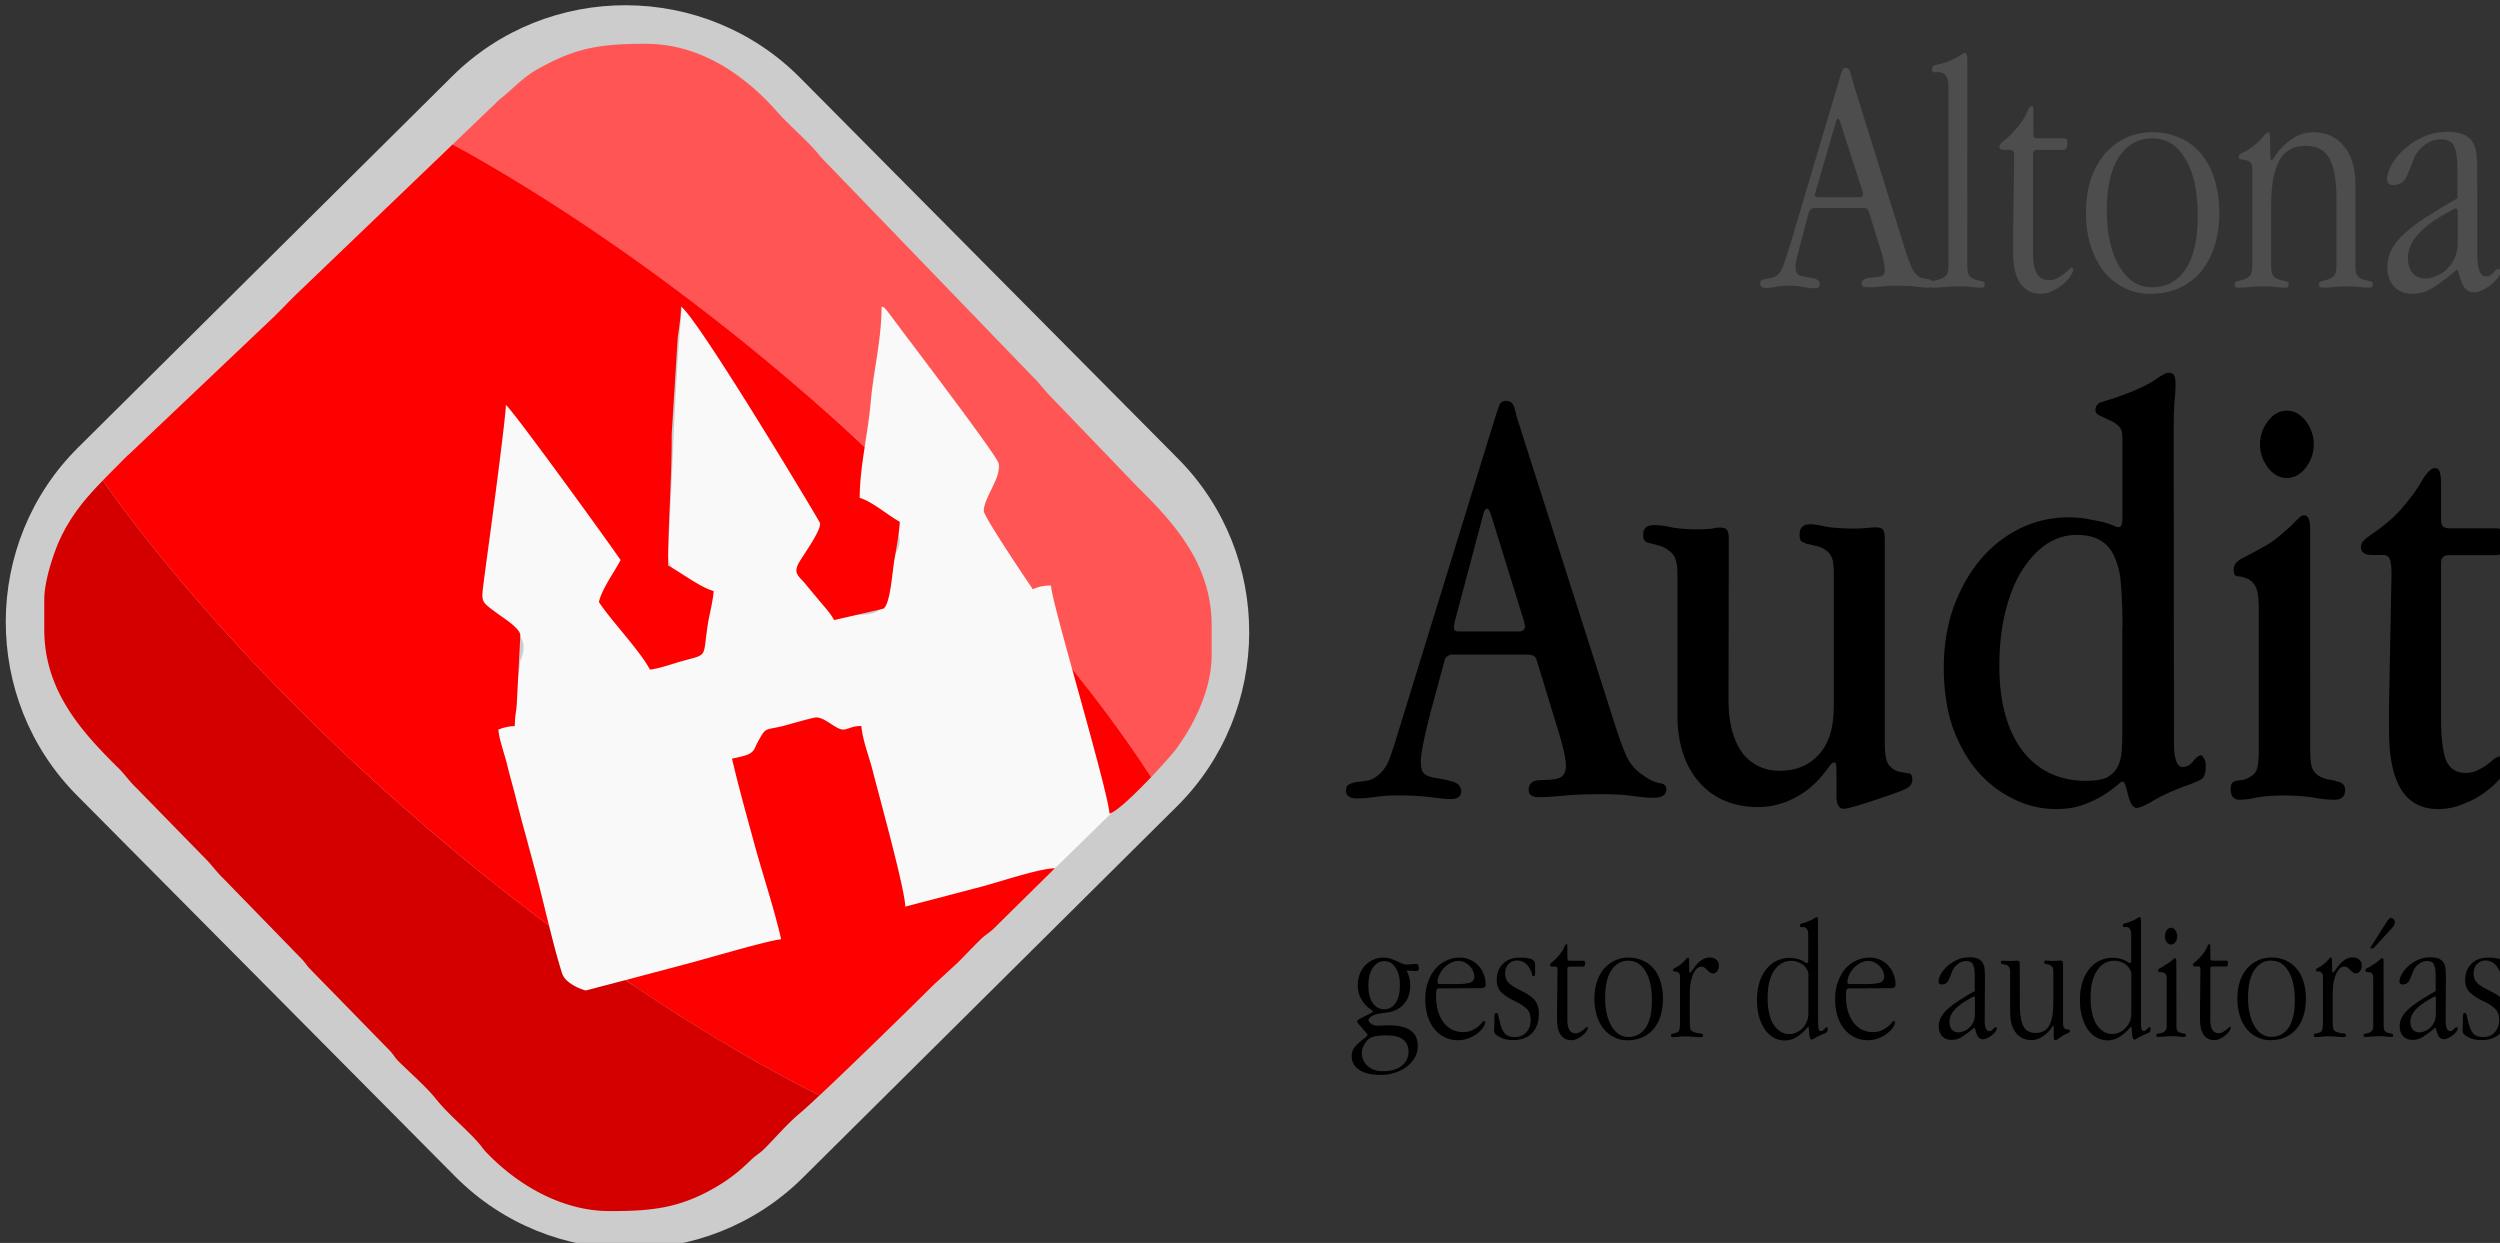 <svg xmlns:inkscape="http://www.inkscape.org/namespaces/inkscape" xmlns:sodipodi="http://sodipodi.sourceforge.net/DTD/sodipodi-0.dtd" xmlns="http://www.w3.org/2000/svg" xmlns:svg="http://www.w3.org/2000/svg" width="83.681mm" height="41.603mm" viewBox="0 0 83.681 41.603" id="svg1" xml:space="preserve"><rect x="0" y="0" width="83.681" height="41.603" fill="#333333" stroke="none"/><defs id="defs1"><style id="style2" type="text/css"> .str0 {stroke:#E60000;stroke-width:1.01;stroke-miterlimit:22.926} .fil3 {fill:#FEFEFE} .fil5 {fill:#727271} .fil35 {fill:#2B2A29} .fil34 {fill:#FECC00} .fil38 {fill:#AB8082} .fil31 {fill:#EF7F1A} .fil37 {fill:#E51A4B} .fil39 {fill:#BBC274} .fil27 {fill:#838FC6} .fil26 {fill:#57A7B3} .fil2 {fill:#57A7B3} .fil28 {fill:#56698F} .fil0 {fill:#00A0E3} .fil4 {fill:#005290} .fil25 {fill:#0057A8} .fil21 {fill:#0068B2} .fil7 {fill:#007D5E} .fil8 {fill:#008D0D} .fil12 {fill:#00A600} .fil11 {fill:#1B5B33} .fil14 {fill:#2C8630} .fil15 {fill:#2DBB28} .fil22 {fill:#388EC1} .fil1 {fill:#3E9BDD} .fil23 {fill:#447C8A} .fil30 {fill:#5E2777} .fil9 {fill:#62A34F} .fil29 {fill:#630B57} .fil10 {fill:#66CB77} .fil19 {fill:#735A2C} .fil24 {fill:#758D89} .fil32 {fill:#8E0034} .fil16 {fill:#A28240} .fil18 {fill:#A46C14} .fil6 {fill:#AF583A} .fil17 {fill:#B5B28C} .fil33 {fill:#B90F21} .fil13 {fill:#C0D496} .fil20 {fill:#D7A24F} .fil36 {fill:#FF4300} </style></defs><g id="layer1" transform="matrix(2.652,0,0,2.652,-47.726,-241.074)"><g id="g456-2" transform="matrix(1.207,0,0,1.207,-169.667,-42.848)"><g id="g416-1" transform="translate(0.393)"><path style="clip-rule:evenodd;fill:#cccccc;fill-rule:evenodd;stroke-width:0.078;image-rendering:optimizeQuality;shape-rendering:geometricPrecision;text-rendering:geometricPrecision" id="path415-4" d="m 163.451,111.624 3.955,3.986 c 0.996,1.004 0.99,2.641 -0.014,3.636 l -3.911,3.882 c -1.004,0.996 -2.64,0.99 -3.636,-0.014 l -3.956,-3.986 c -0.996,-1.004 -0.989,-2.641 0.014,-3.636 l 3.912,-3.882 c 1.003,-0.996 2.64,-0.989 3.636,0.014 z" class="fil34"></path><path d="m 162.227,113.931 c -0.093,0.889 -0.1,1.785 -0.157,2.675 0.011,0.356 0.564,0.24 0.37,0.68 0.026,0.357 -0.309,0.417 -0.583,0.237 -0.102,-0.283 -0.548,-0.44 -0.211,-0.724 0.014,-0.376 -0.356,-0.6 -0.522,-0.902 -0.239,-0.31 -0.476,-0.622 -0.737,-0.914 -0.074,0.719 -0.263,1.422 -0.322,2.143 0.079,0.28 0.641,0.183 0.461,0.599 -0.027,0.309 -0.131,0.654 -0.368,0.83 0.092,0.36 0.371,0.715 0.452,1.08 0.139,0.496 0.227,1.012 0.405,1.494 0.385,0.277 0.848,-0.166 1.263,-0.208 1.224,-0.369 2.609,-0.612 3.827,-1.019 0.108,-0.1 -6.7e-4,8.3e-4 0.621,-0.605 -0.175,-0.718 -0.314,-1.641 -0.467,-2.365 -0.409,0.064 -0.625,-0.547 -0.824,-0.793 0.086,-0.327 0.208,-0.677 -0.123,-0.913 -0.308,-0.43 -0.653,-0.955 -0.971,-1.378 -0.133,0.584 -0.196,1.353 -0.347,1.933 -0.166,0.441 0.705,0.385 0.454,0.831 -0.078,0.279 0.024,0.663 -0.403,0.626 -0.277,0.112 -0.628,-0.36 -0.496,-0.608 0.277,-0.246 0.446,-0.452 0.199,-0.683 -0.415,-0.646 -1.034,-1.419 -1.518,-2.016 z" clip-rule="evenodd" fill="#f2f2f2" fill-rule="evenodd" image-rendering="optimizeQuality" shape-rendering="geometricPrecision" stroke-width="0.291" id="path416-6" style="fill:#f9f9f9"></path><g id="g53-4-2" transform="matrix(0.374,0,0,0.374,145.764,100.431)"><path id="path854-1-3-9" style="clip-rule:evenodd;fill:#ff5555;fill-rule:evenodd;stroke-width:0.768;image-rendering:optimizeQuality;shape-rendering:geometricPrecision;text-rendering:geometricPrecision" class="fil0" d="m 57.11,49.488 c 0.323,-0.341 0.605,-0.661 0.68,-0.762 0.522,-0.699 1.013,-1.689 1.013,-2.656 v -0.821 c 0,-1.712 -1.036,-2.856 -2.08,-3.885 l -2.449,-2.548 c -0.192,-0.2 -0.292,-0.353 -0.484,-0.537 l -5.911,-6.126 c -0.368,-0.468 -0.837,-0.829 -1.228,-1.274 -0.875,-0.99 -2.119,-1.896 -3.662,-1.896 -1.267,0 -1.934,0.1 -2.986,0.683 -0.438,0.23 -0.737,0.583 -1.113,0.875 l -1.312,1.258 a 22.969,8.049 40.723 0 1 0.486,0.266 22.969,8.049 40.723 0 1 1.276,0.75 22.969,8.049 40.723 0 1 1.289,0.81 22.969,8.049 40.723 0 1 1.297,0.868 22.969,8.049 40.723 0 1 1.297,0.919 22.969,8.049 40.723 0 1 1.291,0.967 22.969,8.049 40.723 0 1 1.279,1.01 22.969,8.049 40.723 0 1 1.259,1.047 22.969,8.049 40.723 0 1 1.234,1.079 22.969,8.049 40.723 0 1 0.813,0.748 c 0.064,-0.416 0.133,-0.831 0.168,-1.231 0.077,-0.906 0.307,-1.758 0.307,-2.702 0.115,0.038 0.069,0.031 0.146,0.107 l 0.392,0.522 c 0.292,0.391 2.641,3.477 2.733,3.746 0.115,0.338 -0.414,0.975 -0.414,1.336 0,0.161 1.151,1.865 1.374,2.195 0.13,-0.069 0.307,-0.107 0.506,-0.107 0.006,0.198 0.274,1.187 0.589,2.329 a 22.969,8.049 40.723 0 1 0.806,1.035 22.969,8.049 40.723 0 1 0.821,1.13 22.969,8.049 40.723 0 1 0.582,0.866 z"></path><path id="path1378-1-1" style="clip-rule:evenodd;fill:#ff0000;fill-rule:evenodd;stroke-width:0.768;image-rendering:optimizeQuality;shape-rendering:geometricPrecision;text-rendering:geometricPrecision" class="fil0" d="m 57.11,49.488 a 22.969,8.049 40.723 0 0 -0.582,-0.866 22.969,8.049 40.723 0 0 -0.821,-1.13 22.969,8.049 40.723 0 0 -0.806,-1.035 c 0.454,1.646 1.01,3.615 1.046,4.05 0.207,-0.057 0.724,-0.558 1.162,-1.019 z"></path><path id="path1376-28-5" style="clip-rule:evenodd;fill:#ff0000;fill-rule:evenodd;stroke-width:0.768;image-rendering:optimizeQuality;shape-rendering:geometricPrecision;text-rendering:geometricPrecision" class="fil0" d="m 42.414,55.161 a 22.969,8.049 40.723 0 0 0.303,0.206 22.969,8.049 40.723 0 0 0.445,0.296 22.969,8.049 40.723 0 0 0.445,0.289 22.969,8.049 40.723 0 0 0.444,0.283 22.969,8.049 40.723 0 0 0.443,0.276 22.969,8.049 40.723 0 0 0.441,0.269 22.969,8.049 40.723 0 0 0.439,0.261 22.969,8.049 40.723 0 0 0.438,0.254 22.969,8.049 40.723 0 0 0.436,0.246 22.969,8.049 40.723 0 0 0.433,0.239 22.969,8.049 40.723 0 0 0.43,0.231 22.969,8.049 40.723 0 0 0.427,0.223 22.969,8.049 40.723 0 0 0.301,0.152 c 0.954,-0.892 2.659,-2.562 3.172,-3.075 l 0.691,-0.637 c 0.23,-0.23 0.422,-0.438 0.66,-0.668 0.138,-0.13 0.223,-0.161 0.361,-0.299 l 1.697,-1.673 c -0.453,0.008 -1.596,0.399 -2.08,0.522 l -2.104,0.552 c 0,-0.461 -0.745,-3.147 -0.906,-3.784 -0.107,-0.422 -0.284,-0.852 -0.322,-1.267 -0.284,0 -0.369,0.1 -0.507,0.1 -0.207,0 -0.506,-0.346 -0.76,-0.338 -0.092,0 -0.745,0.192 -0.921,0.238 -0.537,0.13 -0.469,0.015 -0.714,0.46 -0.077,0.138 -0.077,0.238 -0.238,0.322 -0.1,0.054 -0.361,0.107 -0.476,0.13 0.2,0.86 0.437,1.689 0.668,2.541 0.23,0.821 0.515,1.674 0.706,2.51 -0.399,0.038 -2.272,0.599 -2.71,0.706 z"></path><path id="path1374-6-0" style="clip-rule:evenodd;fill:#d40000;fill-rule:evenodd;stroke-width:0.768;image-rendering:optimizeQuality;shape-rendering:geometricPrecision;text-rendering:geometricPrecision" class="fil0" d="m 27.799,41.193 c -0.504,0.519 -0.921,1.012 -1.244,1.745 -0.161,0.391 -0.392,1.082 -0.392,1.596 v 0.822 c 0,1.712 1.037,2.855 2.08,3.884 0.192,0.192 0.284,0.346 0.483,0.537 l 1.965,2.011 c 0.192,0.2 0.292,0.353 0.484,0.537 l 2.211,2.272 c 0.107,0.123 0.115,0.161 0.238,0.284 l 2.211,2.264 c 0.107,0.123 0.115,0.161 0.23,0.284 0.315,0.315 0.76,0.699 1.021,1.021 0.368,0.468 0.837,0.829 1.228,1.274 0.1,0.115 0.115,0.161 0.23,0.276 0.798,0.829 2.034,1.62 3.431,1.62 1.113,0 1.873,-0.069 2.825,-0.591 0.461,-0.253 0.776,-0.499 1.136,-0.852 0.138,-0.131 0.223,-0.161 0.361,-0.299 0.33,-0.33 0.637,-0.698 0.998,-0.998 0.114,-0.096 0.313,-0.279 0.544,-0.495 A 22.969,8.049 40.723 0 1 47.539,58.234 22.969,8.049 40.723 0 1 47.112,58.011 22.969,8.049 40.723 0 1 46.682,57.78 22.969,8.049 40.723 0 1 46.249,57.541 22.969,8.049 40.723 0 1 45.813,57.295 22.969,8.049 40.723 0 1 45.376,57.041 22.969,8.049 40.723 0 1 44.937,56.779 22.969,8.049 40.723 0 1 44.495,56.51 22.969,8.049 40.723 0 1 44.052,56.234 22.969,8.049 40.723 0 1 43.608,55.952 22.969,8.049 40.723 0 1 43.163,55.662 22.969,8.049 40.723 0 1 42.718,55.366 22.969,8.049 40.723 0 1 42.414,55.161 l -1.105,0.29 c -0.046,0 -0.576,-0.169 -0.675,-0.491 -0.134,-0.434 -0.248,-0.877 -0.359,-1.325 a 22.969,8.049 40.723 0 1 -0.231,-0.173 22.969,8.049 40.723 0 1 -0.443,-0.337 22.969,8.049 40.723 0 1 -0.441,-0.342 22.969,8.049 40.723 0 1 -0.44,-0.347 22.969,8.049 40.723 0 1 -0.438,-0.352 22.969,8.049 40.723 0 1 -1.26,-1.047 22.969,8.049 40.723 0 1 -1.234,-1.079 22.969,8.049 40.723 0 1 -1.202,-1.106 22.969,8.049 40.723 0 1 -1.164,-1.127 22.969,8.049 40.723 0 1 -1.12,-1.142 22.969,8.049 40.723 0 1 -1.07,-1.151 22.969,8.049 40.723 0 1 -1.016,-1.155 22.969,8.049 40.723 0 1 -0.955,-1.152 22.969,8.049 40.723 0 1 -0.89,-1.145 22.969,8.049 40.723 0 1 -0.571,-0.787 z"></path><path id="path1372-52-3" style="clip-rule:evenodd;fill:#ff0000;fill-rule:evenodd;stroke-width:0.768;image-rendering:optimizeQuality;shape-rendering:geometricPrecision;text-rendering:geometricPrecision" class="fil0" d="m 27.799,41.193 a 22.969,8.049 40.723 0 0 0.571,0.787 22.969,8.049 40.723 0 0 0.89,1.145 22.969,8.049 40.723 0 0 0.955,1.152 22.969,8.049 40.723 0 0 1.016,1.155 22.969,8.049 40.723 0 0 1.07,1.151 22.969,8.049 40.723 0 0 1.12,1.142 22.969,8.049 40.723 0 0 1.164,1.127 22.969,8.049 40.723 0 0 1.202,1.106 22.969,8.049 40.723 0 0 1.234,1.079 22.969,8.049 40.723 0 0 1.26,1.047 22.969,8.049 40.723 0 0 0.438,0.352 22.969,8.049 40.723 0 0 0.44,0.347 22.969,8.049 40.723 0 0 0.441,0.342 22.969,8.049 40.723 0 0 0.443,0.337 22.969,8.049 40.723 0 0 0.231,0.173 c -0.13,-0.527 -0.256,-1.061 -0.402,-1.592 -0.169,-0.622 -0.345,-1.274 -0.514,-1.934 -0.077,-0.315 -0.169,-0.622 -0.253,-0.967 -0.061,-0.269 -0.222,-0.691 -0.245,-0.982 0.115,-0.054 0.299,-0.1 0.46,-0.1 0,-0.299 0.038,-0.376 0.054,-0.614 l 0.1,-1.934 c -0.031,-0.215 -0.514,-0.499 -0.691,-0.637 -0.438,-0.322 -0.399,-0.292 -0.322,-0.936 0.084,-0.629 0.591,-4.322 0.607,-4.859 0.207,0.154 3.001,4.022 3.209,4.337 -0.177,0.338 -0.522,0.806 -0.607,1.174 0.368,0.553 1.136,1.344 1.428,1.889 0.223,-0.023 0.568,-0.139 0.768,-0.2 0.913,-0.269 0.683,-0.046 0.86,-1.128 0.046,-0.261 0.138,-0.622 0.153,-0.868 -0.368,-0.1 -0.921,-0.522 -1.274,-0.714 0,-1.259 0.107,-2.418 0.1,-3.67 L 43.873,37.211 c 0.031,-0.246 0.092,-0.591 0.092,-0.883 0.468,0.315 3.877,6.003 3.885,6.049 0.054,0.192 -0.461,0.891 -0.591,1.121 -0.169,0.307 0.023,0.384 0.176,0.576 0.146,0.177 0.269,0.323 0.415,0.499 0.154,0.184 0.291,0.33 0.399,0.522 L 49.615,44.78 c 0.2,-0.092 0.253,-0.998 0.322,-1.405 0.046,-0.253 0.138,-0.775 0.146,-1.028 -0.33,-0.177 -0.768,-0.568 -1.121,-0.668 0,-0.46 0.066,-0.939 0.139,-1.417 A 22.969,8.049 40.723 0 0 48.288,39.513 22.969,8.049 40.723 0 0 47.054,38.434 22.969,8.049 40.723 0 0 45.795,37.387 22.969,8.049 40.723 0 0 44.516,36.378 22.969,8.049 40.723 0 0 43.224,35.411 22.969,8.049 40.723 0 0 41.927,34.492 22.969,8.049 40.723 0 0 40.63,33.624 22.969,8.049 40.723 0 0 39.341,32.814 22.969,8.049 40.723 0 0 38.065,32.064 22.969,8.049 40.723 0 0 37.579,31.798 l -4.261,4.085 c -0.177,0.169 -0.315,0.307 -0.484,0.484 l -0.23,0.23 -4.053,3.846 c -0.1,0.084 -0.169,0.161 -0.261,0.253 -0.172,0.174 -0.335,0.336 -0.491,0.497 z"></path></g></g><g id="g1-5-6" transform="matrix(0.322,0,0,0.322,92.016,95.233)" style="fill:#4d4d4d"><path d="m 257.316,51.215 q -0.087,-0.286 -0.131,-0.451 -0.033,-0.176 -0.153,-0.176 -0.087,0 -0.109,0.077 -0.022,0.066 -0.066,0.187 l -1.608,5.399 q -0.12,0.396 -0.208,0.649 -0.077,0.242 -0.164,0.352 -0.098,0.11 -0.208,0.143 -0.109,0.022 -0.197,0.044 -0.098,0.011 -0.153,0.033 -0.066,0.022 -0.066,0.121 0,0.143 0.175,0.143 0.142,0 0.317,-0.033 0.186,-0.044 0.405,-0.044 0.295,0 0.503,0.044 0.219,0.044 0.339,0.044 0.197,0 0.197,-0.132 0,-0.121 -0.12,-0.165 -0.109,-0.044 -0.35,-0.077 -0.153,-0.022 -0.241,-0.077 -0.077,-0.066 -0.077,-0.231 0,-0.176 0.077,-0.451 l 0.35,-1.319 q 0.022,-0.077 0.066,-0.11 0.044,-0.044 0.098,-0.044 h 1.651 q 0.109,0 0.142,0.132 l 0.427,1.374 q 0.055,0.187 0.066,0.33 0.022,0.132 0.022,0.165 0,0.176 -0.098,0.209 -0.087,0.022 -0.306,0.044 -0.35,0.022 -0.35,0.187 0,0.088 0.055,0.11 0.055,0.022 0.175,0.022 0.186,0 0.394,-0.022 0.208,-0.033 0.459,-0.033 0.437,0 0.689,0.033 0.252,0.033 0.339,0.033 0.219,0 0.219,-0.143 0,-0.066 -0.055,-0.088 -0.044,-0.033 -0.109,-0.044 -0.066,-0.011 -0.142,-0.022 -0.077,-0.011 -0.142,-0.044 -0.153,-0.088 -0.262,-0.319 -0.098,-0.231 -0.23,-0.649 z m -0.47,1.122 0.733,2.265 q 0.011,0.022 0.011,0.077 0,0.11 -0.12,0.11 h -1.345 q -0.098,0 -0.098,-0.077 0,-0.022 0.022,-0.088 l 0.667,-2.298 q 0.033,-0.088 0.066,-0.088 0.033,0 0.066,0.099 z" style="font-weight:bold;font-size:10.583px;line-height:1.25;font-family:'Apple Garamond Light';-inkscape-font-specification:'Apple Garamond Light, Bold';fill:#4d4d4d;stroke-width:0.274" id="path11985-0-4"></path><path d="m 260.98,50.347 q 0,-0.242 -0.077,-0.242 -0.055,0 -0.208,0.11 -0.142,0.099 -0.427,0.198 -0.175,0.055 -0.306,0.077 -0.131,0.022 -0.131,0.143 0,0.099 0.076,0.099 0.055,0 0.077,0 0.033,-0.011 0.044,-0.011 0.339,0 0.339,0.495 v 5.828 q 0,0.22 -0.098,0.308 -0.098,0.077 -0.219,0.11 -0.12,0.033 -0.219,0.055 -0.098,0.011 -0.098,0.099 0,0.077 0.044,0.099 0.044,0.011 0.142,0.011 0.131,0 0.317,-0.022 0.197,-0.022 0.437,-0.022 0.273,0 0.448,0.022 0.175,0.022 0.262,0.022 0.087,0 0.12,-0.011 0.044,-0.022 0.044,-0.099 0,-0.088 -0.087,-0.099 -0.087,-0.022 -0.197,-0.044 -0.109,-0.033 -0.197,-0.11 -0.087,-0.088 -0.087,-0.319 z" style="font-weight:bold;font-size:10.583px;line-height:1.25;font-family:'Apple Garamond Light';-inkscape-font-specification:'Apple Garamond Light, Bold';fill:#4d4d4d;stroke-width:0.274" id="path11987-9-9"></path><path d="m 263.124,52.128 v -0.176 q 0,-0.132 -0.044,-0.132 -0.076,0 -0.164,0.209 -0.077,0.209 -0.317,0.495 -0.241,0.286 -0.416,0.418 -0.164,0.121 -0.164,0.209 0,0.099 0.164,0.099 h 0.164 q 0.098,0 0.12,0.044 0.033,0.033 0.033,0.143 l -0.033,2.628 v 0.517 q 0,0.66 0.23,1.001 0.241,0.341 0.667,0.341 0.208,0 0.394,-0.099 0.197,-0.099 0.339,-0.22 0.153,-0.132 0.23,-0.253 0.087,-0.132 0.087,-0.187 0,-0.088 -0.044,-0.088 -0.033,0 -0.098,0.066 -0.066,0.066 -0.164,0.143 -0.087,0.066 -0.208,0.132 -0.12,0.066 -0.262,0.066 -0.525,0 -0.525,-0.836 v -3.211 q 0,-0.11 0.022,-0.143 0.033,-0.044 0.131,-0.044 h 0.82 q 0.087,0 0.109,-0.044 0.033,-0.044 0.033,-0.143 v -0.044 q 0,-0.088 -0.022,-0.11 -0.022,-0.033 -0.12,-0.033 h -0.809 q -0.098,0 -0.131,-0.033 -0.022,-0.044 -0.022,-0.154 z" style="font-weight:bold;font-size:10.583px;line-height:1.25;font-family:'Apple Garamond Light';-inkscape-font-specification:'Apple Garamond Light, Bold';fill:#4d4d4d;stroke-width:0.274" id="path11989-9-2"></path><path d="m 266.974,52.678 q -0.459,0 -0.853,0.187 -0.394,0.187 -0.689,0.528 -0.284,0.341 -0.448,0.825 -0.153,0.484 -0.153,1.078 0,0.583 0.153,1.067 0.153,0.484 0.427,0.836 0.273,0.341 0.656,0.528 0.383,0.198 0.853,0.198 0.525,0 0.941,-0.187 0.416,-0.187 0.7,-0.528 0.295,-0.352 0.448,-0.836 0.153,-0.495 0.153,-1.089 0,-0.583 -0.153,-1.067 -0.142,-0.484 -0.427,-0.825 -0.273,-0.341 -0.689,-0.528 -0.405,-0.187 -0.919,-0.187 z m 0.022,0.198 q 0.667,0 1.061,0.66 0.405,0.66 0.405,1.869 0,1.133 -0.394,1.726 -0.394,0.583 -1.094,0.583 -0.317,0 -0.591,-0.165 -0.262,-0.176 -0.459,-0.495 -0.197,-0.33 -0.306,-0.781 -0.109,-0.462 -0.109,-1.045 0,-1.155 0.394,-1.748 0.405,-0.605 1.094,-0.605 z" style="font-weight:bold;font-size:10.583px;line-height:1.25;font-family:'Apple Garamond Light';-inkscape-font-specification:'Apple Garamond Light, Bold';fill:#4d4d4d;stroke-width:0.274" id="path11991-5-9"></path><path d="m 270.813,52.942 q 0,-0.121 -0.011,-0.187 0,-0.077 -0.055,-0.077 -0.055,0 -0.186,0.176 -0.131,0.165 -0.416,0.363 -0.12,0.088 -0.241,0.132 -0.109,0.033 -0.109,0.132 0,0.066 0.066,0.077 0.066,0.011 0.142,0.022 0.087,0.011 0.153,0.066 0.077,0.044 0.077,0.209 v 3.189 q 0,0.22 -0.087,0.308 -0.087,0.077 -0.197,0.11 -0.109,0.033 -0.197,0.055 -0.087,0.011 -0.087,0.099 0,0.077 0.033,0.099 0.044,0.011 0.131,0.011 0.153,0 0.328,-0.022 0.175,-0.022 0.383,-0.022 0.284,0 0.459,0.022 0.175,0.022 0.252,0.022 0.087,0 0.12,-0.011 0.044,-0.022 0.044,-0.099 0,-0.088 -0.087,-0.099 -0.087,-0.022 -0.197,-0.044 -0.109,-0.033 -0.197,-0.11 -0.087,-0.088 -0.087,-0.319 v -2.012 q 0,-0.957 0.262,-1.429 0.262,-0.484 0.853,-0.484 0.569,0 0.787,0.429 0.219,0.429 0.219,1.286 v 2.21 q 0,0.22 -0.087,0.308 -0.087,0.077 -0.197,0.11 -0.109,0.033 -0.197,0.055 -0.087,0.011 -0.087,0.099 0,0.088 0.044,0.099 0.044,0.011 0.142,0.011 0.12,0 0.284,-0.022 0.175,-0.022 0.405,-0.022 0.284,0 0.459,0.022 0.175,0.022 0.252,0.022 0.087,0 0.12,-0.011 0.044,-0.022 0.044,-0.099 0,-0.088 -0.087,-0.099 -0.087,-0.022 -0.197,-0.044 -0.109,-0.033 -0.197,-0.11 -0.087,-0.088 -0.087,-0.319 v -2.694 q 0,-0.77 -0.372,-1.221 -0.372,-0.451 -0.984,-0.451 -0.262,0 -0.492,0.099 -0.219,0.099 -0.437,0.297 -0.208,0.187 -0.306,0.352 -0.087,0.154 -0.131,0.154 -0.044,0 -0.044,-0.121 z" style="font-weight:bold;font-size:10.583px;line-height:1.25;font-family:'Apple Garamond Light';-inkscape-font-specification:'Apple Garamond Light, Bold';fill:#4d4d4d;stroke-width:0.274" id="path11993-3-3"></path><path d="m 277.539,53.92 q 0,-0.286 -0.022,-0.517 -0.022,-0.231 -0.12,-0.396 -0.098,-0.165 -0.295,-0.253 -0.197,-0.088 -0.536,-0.088 -0.427,0 -0.787,0.165 -0.361,0.165 -0.623,0.407 -0.262,0.242 -0.405,0.506 -0.142,0.264 -0.142,0.462 0,0.088 0.055,0.143 0.055,0.044 0.131,0.044 0.306,0 0.427,-0.231 0.12,-0.242 0.241,-0.583 0.098,-0.275 0.35,-0.473 0.252,-0.198 0.536,-0.198 0.339,0 0.437,0.22 0.109,0.22 0.109,0.726 v 0.968 q -0.558,0.319 -0.984,0.594 -0.427,0.275 -0.722,0.539 -0.284,0.253 -0.427,0.528 -0.142,0.264 -0.142,0.572 0,0.396 0.219,0.638 0.219,0.231 0.612,0.231 0.35,0 0.667,-0.209 0.328,-0.209 0.744,-0.561 h 0.044 q 0.098,0.385 0.208,0.561 0.12,0.165 0.339,0.165 0.109,0 0.252,-0.077 0.153,-0.066 0.284,-0.176 0.131,-0.11 0.219,-0.22 0.098,-0.121 0.098,-0.209 0,-0.077 -0.077,-0.077 -0.066,0 -0.175,0.121 -0.098,0.121 -0.219,0.121 -0.295,0 -0.295,-0.682 z m -0.634,1.341 v 1.012 q 0,0.275 -0.098,0.495 -0.098,0.209 -0.262,0.363 -0.153,0.143 -0.339,0.22 -0.175,0.077 -0.339,0.077 -0.273,0 -0.427,-0.176 -0.153,-0.187 -0.153,-0.495 0,-0.726 1.116,-1.374 l 0.328,-0.187 q 0.076,-0.044 0.109,-0.044 0.066,0 0.066,0.11 z" style="font-weight:bold;font-size:10.583px;line-height:1.25;font-family:'Apple Garamond Light';-inkscape-font-specification:'Apple Garamond Light, Bold';fill:#4d4d4d;stroke-width:0.274" id="path11995-2-44"></path></g><path d="m 171.382,115.305 q -0.045,-0.134 -0.064,-0.218 -0.019,-0.083 -0.09,-0.083 -0.051,0 -0.07,0.045 -0.013,0.038 -0.038,0.109 l -1.017,3.301 q -0.051,0.173 -0.096,0.294 -0.045,0.115 -0.134,0.179 -0.051,0.038 -0.102,0.045 -0.058,0.007 -0.102,0.013 -0.051,0.007 -0.083,0.025 -0.032,0.013 -0.032,0.064 0,0.083 0.115,0.083 0.07,0 0.173,-0.013 0.109,-0.019 0.25,-0.019 0.205,0 0.346,0.019 0.141,0.019 0.211,0.019 0.109,0 0.109,-0.077 0,-0.07 -0.064,-0.096 -0.064,-0.026 -0.192,-0.045 -0.09,-0.013 -0.128,-0.045 -0.038,-0.032 -0.038,-0.128 0,-0.115 0.096,-0.493 l 0.154,-0.569 q 0.007,-0.026 0.026,-0.038 0.026,-0.019 0.045,-0.019 h 0.793 q 0.083,0 0.096,0.051 l 0.25,0.819 q 0.058,0.205 0.058,0.288 0,0.09 -0.051,0.122 -0.051,0.032 -0.211,0.032 -0.128,0 -0.128,0.102 0,0.077 0.109,0.077 0.064,0 0.224,-0.013 0.166,-0.019 0.435,-0.019 0.192,0 0.32,0.019 0.134,0.019 0.218,0.019 0.134,0 0.134,-0.09 0,-0.058 -0.077,-0.064 -0.07,-0.013 -0.16,-0.077 -0.128,-0.083 -0.186,-0.218 -0.058,-0.134 -0.128,-0.358 z m -0.314,0.883 0.345,1.113 q 0.013,0.051 0.013,0.064 0,0.019 -0.019,0.038 -0.019,0.013 -0.038,0.013 h -0.64 q -0.045,0 -0.045,-0.038 0,-0.007 0,-0.019 0,-0.019 0.007,-0.045 l 0.301,-1.132 q 0.013,-0.051 0.038,-0.051 0.019,0 0.038,0.058 z m 2.489,0.25 q 0,-0.058 -0.019,-0.083 -0.013,-0.026 -0.077,-0.026 -0.032,0 -0.09,0.013 -0.058,0.006 -0.141,0.006 -0.147,0 -0.262,-0.019 -0.109,-0.026 -0.192,-0.026 -0.115,0 -0.115,0.102 0,0.07 0.051,0.083 0.058,0.013 0.122,0.032 0.07,0.019 0.128,0.077 0.058,0.058 0.058,0.211 v 1.484 q 0,0.441 0.23,0.704 0.23,0.256 0.614,0.256 0.192,0 0.371,-0.09 0.179,-0.09 0.307,-0.25 l 0.064,-0.083 q 0.032,-0.045 0.058,-0.045 0.019,0 0.019,0.09 v 0.262 q 0,0.134 0.077,0.134 0.064,0 0.473,-0.141 0.115,-0.038 0.179,-0.07 0.064,-0.032 0.064,-0.096 0,-0.064 -0.045,-0.064 -0.045,-0.007 -0.102,-0.019 -0.051,-0.013 -0.096,-0.064 -0.045,-0.058 -0.045,-0.224 v -2.156 q 0,-0.058 -0.019,-0.083 -0.013,-0.026 -0.077,-0.026 -0.032,0 -0.09,0.007 -0.051,0.006 -0.141,0.006 -0.166,0 -0.282,-0.019 -0.109,-0.026 -0.173,-0.026 -0.109,0 -0.109,0.109 0,0.051 0.019,0.07 0.026,0.013 0.058,0.026 0.038,0.007 0.083,0.019 0.051,0.007 0.102,0.038 0.058,0.038 0.077,0.09 0.019,0.051 0.019,0.16 v 1.388 q 0,0.345 -0.16,0.512 -0.154,0.166 -0.403,0.166 -0.25,0 -0.397,-0.192 -0.141,-0.198 -0.141,-0.544 z m 4.652,-1.171 q 0,-0.128 0.007,-0.237 0.013,-0.109 0.013,-0.198 0,-0.058 -0.013,-0.09 -0.013,-0.032 -0.064,-0.032 -0.032,0 -0.141,0.077 -0.102,0.07 -0.326,0.154 -0.122,0.045 -0.211,0.07 -0.083,0.019 -0.083,0.09 0,0.038 0.045,0.058 0.045,0.019 0.096,0.045 0.051,0.019 0.096,0.058 0.045,0.038 0.045,0.122 v 0.845 q 0,0.096 -0.038,0.096 h -0.013 l -0.083,-0.032 q -0.07,-0.026 -0.186,-0.045 -0.115,-0.026 -0.243,-0.026 -0.269,0 -0.505,0.115 -0.237,0.115 -0.416,0.326 -0.173,0.205 -0.282,0.499 -0.102,0.288 -0.102,0.633 0,0.339 0.09,0.614 0.096,0.269 0.256,0.461 0.166,0.192 0.377,0.294 0.211,0.109 0.454,0.109 0.16,0 0.282,-0.045 0.122,-0.045 0.205,-0.096 0.09,-0.058 0.141,-0.102 0.051,-0.045 0.064,-0.045 0.019,0 0.032,0.045 0.013,0.038 0.026,0.096 0.013,0.051 0.032,0.09 0.026,0.045 0.058,0.045 0.051,0 0.186,-0.083 0.141,-0.083 0.377,-0.166 0.07,-0.026 0.115,-0.051 0.045,-0.032 0.045,-0.141 0,-0.051 -0.019,-0.077 -0.019,-0.032 -0.032,-0.032 -0.032,0 -0.083,0.064 -0.045,0.058 -0.109,0.058 -0.09,0 -0.09,-0.256 z m -0.537,2.099 v 1.081 q 0,0.128 -0.007,0.224 -0.007,0.096 -0.045,0.166 -0.038,0.07 -0.115,0.109 -0.077,0.032 -0.211,0.032 -0.422,0 -0.665,-0.314 -0.243,-0.32 -0.243,-0.889 0,-0.314 0.064,-0.569 0.064,-0.256 0.173,-0.429 0.115,-0.179 0.256,-0.275 0.147,-0.096 0.314,-0.096 0.173,0 0.269,0.07 0.096,0.064 0.141,0.192 0.051,0.122 0.058,0.301 0.013,0.173 0.013,0.397 z m 1.721,-2.259 q -0.115,0 -0.198,0.109 -0.083,0.109 -0.083,0.243 0,0.134 0.083,0.243 0.083,0.109 0.198,0.109 0.115,0 0.198,-0.109 0.083,-0.109 0.083,-0.243 0,-0.134 -0.083,-0.243 -0.083,-0.109 -0.198,-0.109 z m 0.243,1.228 q 0,-0.134 -0.064,-0.134 -0.026,0 -0.058,0.032 -0.026,0.026 -0.07,0.07 -0.045,0.045 -0.115,0.102 -0.064,0.058 -0.16,0.115 -0.16,0.09 -0.25,0.134 -0.083,0.045 -0.083,0.115 0,0.064 0.038,0.07 0.045,0 0.09,0.019 0.051,0.013 0.09,0.07 0.045,0.058 0.045,0.23 v 1.51 q 0,0.128 -0.019,0.186 -0.013,0.051 -0.083,0.09 -0.038,0.019 -0.07,0.026 -0.032,0 -0.064,0.007 -0.026,0.007 -0.045,0.026 -0.013,0.019 -0.013,0.064 0,0.109 0.096,0.109 0.07,0 0.186,-0.026 0.115,-0.019 0.282,-0.019 0.154,0 0.288,0.019 0.134,0.026 0.23,0.026 0.115,0 0.115,-0.102 0,-0.045 -0.026,-0.064 -0.019,-0.019 -0.058,-0.026 -0.032,-0.013 -0.083,-0.019 -0.045,-0.007 -0.096,-0.032 -0.058,-0.032 -0.083,-0.09 -0.019,-0.058 -0.019,-0.173 z m 1.369,-0.473 q 0,-0.07 -0.013,-0.109 -0.007,-0.045 -0.051,-0.045 -0.058,0 -0.134,0.128 -0.07,0.128 -0.224,0.307 -0.09,0.096 -0.166,0.154 -0.07,0.058 -0.128,0.096 -0.058,0.038 -0.09,0.07 -0.032,0.032 -0.032,0.07 0,0.083 0.115,0.083 h 0.115 q 0.064,0 0.077,0.058 0.013,0.051 0.013,0.141 l -0.026,1.376 v 0.269 q 0,0.813 0.512,0.813 0.147,0 0.275,-0.058 0.134,-0.051 0.23,-0.128 0.102,-0.077 0.16,-0.154 0.058,-0.077 0.058,-0.122 0,-0.09 -0.064,-0.09 -0.032,0 -0.07,0.026 -0.032,0.026 -0.077,0.064 -0.045,0.032 -0.102,0.058 -0.051,0.026 -0.122,0.026 -0.147,0 -0.205,-0.134 -0.051,-0.141 -0.051,-0.441 v -1.619 q 0,-0.083 0.077,-0.083 h 0.486 q 0.058,0 0.07,-0.019 0.013,-0.019 0.013,-0.07 v -0.128 q 0,-0.038 -0.013,-0.051 -0.013,-0.013 -0.07,-0.013 h -0.48 q -0.083,0 -0.083,-0.083 z" id="text1-7-0" style="font-size:12.437px;line-height:1.25;font-family:'Apple Garamond';-inkscape-font-specification:'Apple Garamond';word-spacing:0px;stroke-width:0.241" aria-label="Audit"></path><path d="m 169.954,120.863 q 0.074,0 0.119,0.069 0.045,0.067 0.045,0.185 0,0.114 -0.045,0.183 -0.045,0.067 -0.119,0.067 -0.074,0 -0.121,-0.067 -0.045,-0.067 -0.045,-0.183 0,-0.118 0.047,-0.185 0.047,-0.069 0.119,-0.069 z m 0.261,0.034 q -0.002,0 -0.009,0.002 -0.005,0 -0.015,0 -0.025,0 -0.051,-0.011 -0.025,-0.011 -0.054,-0.024 -0.029,-0.015 -0.063,-0.025 -0.034,-0.013 -0.078,-0.013 -0.058,0 -0.109,0.024 -0.049,0.022 -0.085,0.061 -0.034,0.038 -0.054,0.09 -0.02,0.052 -0.02,0.114 0,0.071 0.024,0.121 0.025,0.049 0.054,0.082 0.031,0.033 0.056,0.049 0.025,0.016 0.025,0.022 0,0.007 -0.016,0.015 l -0.109,0.056 q -0.04,0.02 -0.04,0.031 0,0.004 0.005,0.016 0.005,0.011 0.02,0.025 l 0.067,0.078 q 0.016,0.02 0.016,0.024 0,0.013 -0.027,0.031 -0.025,0.018 -0.056,0.045 -0.031,0.027 -0.058,0.061 -0.025,0.036 -0.025,0.085 0,0.089 0.078,0.143 0.078,0.054 0.226,0.054 0.083,0 0.154,-0.025 0.072,-0.024 0.123,-0.065 0.052,-0.042 0.082,-0.096 0.029,-0.054 0.029,-0.116 0,-0.217 -0.304,-0.217 -0.031,0 -0.058,0.002 -0.027,0.002 -0.052,0.002 -0.052,0 -0.078,-0.022 -0.024,-0.022 -0.024,-0.036 0,-0.02 0.036,-0.043 0.038,-0.024 0.134,-0.033 0.125,-0.011 0.195,-0.087 0.072,-0.076 0.072,-0.199 0,-0.042 -0.009,-0.078 -0.009,-0.038 -0.029,-0.078 l 0.087,0.004 h 0.013 q 0.016,0 0.022,-0.005 0.005,-0.005 0.005,-0.02 0,-0.029 -0.007,-0.038 -0.007,-0.011 -0.027,-0.011 -0.009,0 -0.015,0.002 -0.005,0 -0.009,0 z m -0.233,0.742 q 0.112,0 0.168,0.043 0.058,0.045 0.058,0.129 0,0.09 -0.072,0.147 -0.071,0.056 -0.195,0.056 -0.105,0 -0.163,-0.056 -0.058,-0.056 -0.058,-0.136 0,-0.042 0.024,-0.085 0.024,-0.042 0.054,-0.065 0.018,-0.015 0.065,-0.024 0.047,-0.009 0.119,-0.009 z m 0.697,-0.536 h -0.148 q -0.009,0 -0.015,-0.005 -0.005,-0.005 -0.005,-0.011 0,-0.038 0.018,-0.078 0.018,-0.04 0.047,-0.072 0.031,-0.033 0.071,-0.054 0.04,-0.022 0.083,-0.022 0.034,0 0.065,0.015 0.031,0.015 0.052,0.038 0.024,0.024 0.036,0.052 0.013,0.029 0.013,0.058 0,0.052 -0.052,0.067 -0.052,0.013 -0.165,0.013 z m 0.281,0.043 q 0.031,0 0.042,-0.009 0.013,-0.009 0.013,-0.029 0,-0.054 -0.02,-0.105 -0.018,-0.052 -0.054,-0.09 -0.034,-0.04 -0.085,-0.063 -0.051,-0.024 -0.114,-0.024 -0.072,0 -0.138,0.031 -0.065,0.029 -0.114,0.085 -0.049,0.056 -0.078,0.138 -0.029,0.08 -0.029,0.179 0,0.098 0.024,0.177 0.025,0.08 0.071,0.136 0.045,0.056 0.107,0.087 0.063,0.031 0.138,0.031 0.065,0 0.118,-0.022 0.054,-0.022 0.09,-0.051 0.038,-0.031 0.058,-0.061 0.02,-0.033 0.02,-0.052 0,-0.015 -0.013,-0.015 -0.005,0 -0.02,0.018 -0.015,0.018 -0.04,0.04 -0.025,0.022 -0.065,0.04 -0.038,0.018 -0.094,0.018 -0.061,0 -0.114,-0.025 -0.051,-0.027 -0.089,-0.076 -0.036,-0.049 -0.058,-0.119 -0.02,-0.071 -0.02,-0.161 0,-0.045 0.005,-0.06 0.005,-0.016 0.029,-0.016 z m 0.418,-0.32 q -0.118,0 -0.183,0.065 -0.065,0.065 -0.065,0.168 0,0.08 0.047,0.129 0.049,0.049 0.148,0.096 0.081,0.038 0.121,0.08 0.04,0.04 0.04,0.112 0,0.082 -0.047,0.132 -0.045,0.049 -0.121,0.049 -0.067,0 -0.1,-0.033 -0.031,-0.034 -0.049,-0.1 -0.016,-0.063 -0.022,-0.09 -0.004,-0.029 -0.02,-0.029 -0.02,0 -0.02,0.031 0,0.063 -0.002,0.103 -0.002,0.038 -0.002,0.052 0,0.022 0.018,0.04 0.018,0.016 0.045,0.029 0.029,0.015 0.063,0.022 0.036,0.007 0.072,0.007 0.129,0 0.199,-0.074 0.071,-0.074 0.071,-0.203 0,-0.056 -0.016,-0.092 -0.015,-0.038 -0.042,-0.065 -0.027,-0.027 -0.065,-0.049 -0.038,-0.022 -0.085,-0.045 -0.072,-0.036 -0.109,-0.071 -0.036,-0.036 -0.036,-0.1 0,-0.06 0.036,-0.096 0.036,-0.038 0.089,-0.038 0.038,0 0.072,0.02 0.034,0.02 0.058,0.06 0.024,0.04 0.025,0.063 0.002,0.022 0.018,0.022 0.016,0 0.016,-0.036 v -0.074 q 0,-0.018 -0.004,-0.033 -0.004,-0.016 -0.02,-0.027 -0.015,-0.013 -0.047,-0.018 -0.031,-0.007 -0.087,-0.007 z m 0.491,-0.09 v -0.029 q 0,-0.022 -0.007,-0.022 -0.013,0 -0.027,0.034 -0.013,0.034 -0.052,0.082 -0.04,0.047 -0.069,0.069 -0.027,0.02 -0.027,0.034 0,0.016 0.027,0.016 h 0.027 q 0.016,0 0.02,0.007 0.005,0.005 0.005,0.024 l -0.005,0.433 v 0.085 q 0,0.109 0.038,0.165 0.04,0.056 0.11,0.056 0.034,0 0.065,-0.016 0.033,-0.016 0.056,-0.036 0.025,-0.022 0.038,-0.042 0.015,-0.022 0.015,-0.031 0,-0.015 -0.007,-0.015 -0.005,0 -0.016,0.011 -0.011,0.011 -0.027,0.024 -0.015,0.011 -0.034,0.022 -0.02,0.011 -0.043,0.011 -0.087,0 -0.087,-0.138 v -0.529 q 0,-0.018 0.004,-0.024 0.005,-0.007 0.022,-0.007 h 0.136 q 0.015,0 0.018,-0.007 0.005,-0.007 0.005,-0.024 v -0.007 q 0,-0.015 -0.004,-0.018 -0.004,-0.005 -0.02,-0.005 h -0.134 q -0.016,0 -0.022,-0.005 -0.004,-0.007 -0.004,-0.025 z m 0.637,0.09 q -0.076,0 -0.141,0.031 -0.065,0.031 -0.114,0.087 -0.047,0.056 -0.074,0.136 -0.025,0.08 -0.025,0.177 0,0.096 0.025,0.176 0.025,0.08 0.071,0.138 0.045,0.056 0.109,0.087 0.063,0.033 0.141,0.033 0.087,0 0.156,-0.031 0.069,-0.031 0.116,-0.087 0.049,-0.058 0.074,-0.138 0.025,-0.082 0.025,-0.179 0,-0.096 -0.025,-0.176 -0.024,-0.08 -0.071,-0.136 -0.045,-0.056 -0.114,-0.087 -0.067,-0.031 -0.152,-0.031 z m 0.004,0.033 q 0.11,0 0.176,0.109 0.067,0.109 0.067,0.308 0,0.186 -0.065,0.284 -0.065,0.096 -0.181,0.096 -0.052,0 -0.098,-0.027 -0.043,-0.029 -0.076,-0.082 -0.033,-0.054 -0.051,-0.129 -0.018,-0.076 -0.018,-0.172 0,-0.19 0.065,-0.288 0.067,-0.1 0.181,-0.1 z m 0.632,0.011 q 0,-0.02 -0.002,-0.031 0,-0.013 -0.009,-0.013 -0.011,0 -0.033,0.029 -0.022,0.027 -0.063,0.056 -0.024,0.016 -0.043,0.025 -0.018,0.007 -0.018,0.022 0,0.013 0.011,0.013 0.011,0 0.024,0.002 0.015,0.002 0.025,0.013 0.013,0.011 0.013,0.043 v 0.48 q 0,0.047 -0.007,0.071 -0.005,0.022 -0.029,0.031 -0.031,0.011 -0.045,0.011 -0.013,0 -0.013,0.018 0,0.013 0.005,0.016 0.007,0.002 0.022,0.002 0.022,0 0.051,-0.004 0.031,-0.004 0.067,-0.004 0.056,0 0.096,0.005 0.042,0.004 0.065,0.004 0.029,0 0.029,-0.02 0,-0.013 -0.007,-0.015 -0.005,-0.004 -0.018,-0.004 -0.013,-0.002 -0.031,-0.004 -0.018,-0.002 -0.042,-0.011 -0.027,-0.011 -0.034,-0.031 -0.007,-0.02 -0.007,-0.067 v -0.299 q 0,-0.076 0.011,-0.13 0.011,-0.054 0.029,-0.089 0.018,-0.036 0.038,-0.052 0.022,-0.016 0.042,-0.016 0.022,0 0.036,0.011 0.015,0.011 0.027,0.025 0.015,0.013 0.027,0.024 0.015,0.011 0.033,0.011 0.024,0 0.042,-0.022 0.02,-0.024 0.02,-0.06 0,-0.036 -0.025,-0.06 -0.025,-0.025 -0.071,-0.025 -0.085,0 -0.161,0.103 l -0.033,0.047 q -0.007,0.009 -0.013,0.009 -0.007,0 -0.007,-0.013 z m 1.348,-0.427 q 0,-0.04 -0.013,-0.04 -0.009,0 -0.034,0.018 -0.025,0.016 -0.072,0.033 -0.027,0.009 -0.049,0.015 -0.022,0.004 -0.022,0.022 0,0.007 0.005,0.013 0.005,0.004 0.009,0.004 0.009,0 0.013,0 0.004,-0.002 0.005,-0.002 0.056,0 0.056,0.082 v 0.275 q 0,0.02 -0.015,0.02 -0.005,0 -0.018,-0.007 -0.011,-0.009 -0.033,-0.02 -0.022,-0.011 -0.054,-0.018 -0.033,-0.009 -0.078,-0.009 -0.071,0 -0.134,0.031 -0.061,0.029 -0.107,0.087 -0.045,0.056 -0.072,0.138 -0.025,0.082 -0.025,0.185 0,0.098 0.022,0.177 0.024,0.078 0.062,0.134 0.04,0.054 0.092,0.083 0.054,0.029 0.114,0.029 0.063,0 0.121,-0.034 0.06,-0.036 0.119,-0.105 h 0.011 l 0.007,0.083 q 0.005,0.047 0.024,0.047 0.011,0 0.04,-0.02 0.031,-0.018 0.089,-0.043 0.024,-0.009 0.031,-0.016 0.007,-0.007 0.007,-0.027 0,-0.025 -0.005,-0.025 -0.007,0 -0.016,0.007 -0.007,0.005 -0.016,0.015 -0.007,0.007 -0.016,0.015 -0.009,0.005 -0.016,0.005 -0.022,0 -0.027,-0.025 -0.004,-0.025 -0.004,-0.08 z m -0.101,0.57 v 0.404 q 0,0.045 -0.018,0.083 -0.016,0.038 -0.045,0.067 -0.027,0.027 -0.063,0.043 -0.034,0.016 -0.072,0.016 -0.1,0 -0.165,-0.098 -0.063,-0.1 -0.063,-0.281 0,-0.186 0.069,-0.286 0.069,-0.101 0.177,-0.101 0.038,0 0.071,0.013 0.033,0.011 0.056,0.031 0.025,0.02 0.04,0.049 0.015,0.027 0.015,0.06 z m 0.576,0.09 h -0.148 q -0.009,0 -0.015,-0.005 -0.005,-0.005 -0.005,-0.011 0,-0.038 0.018,-0.078 0.018,-0.04 0.047,-0.072 0.031,-0.033 0.071,-0.054 0.04,-0.022 0.083,-0.022 0.034,0 0.065,0.015 0.031,0.015 0.052,0.038 0.024,0.024 0.036,0.052 0.013,0.029 0.013,0.058 0,0.052 -0.052,0.067 -0.052,0.013 -0.165,0.013 z m 0.281,0.043 q 0.031,0 0.042,-0.009 0.013,-0.009 0.013,-0.029 0,-0.054 -0.02,-0.105 -0.018,-0.052 -0.054,-0.09 -0.034,-0.04 -0.085,-0.063 -0.051,-0.024 -0.114,-0.024 -0.072,0 -0.138,0.031 -0.065,0.029 -0.114,0.085 -0.049,0.056 -0.078,0.138 -0.029,0.08 -0.029,0.179 0,0.098 0.024,0.177 0.025,0.08 0.071,0.136 0.045,0.056 0.107,0.087 0.063,0.031 0.138,0.031 0.065,0 0.118,-0.022 0.054,-0.022 0.09,-0.051 0.038,-0.031 0.058,-0.061 0.02,-0.033 0.02,-0.052 0,-0.015 -0.013,-0.015 -0.005,0 -0.02,0.018 -0.015,0.018 -0.04,0.04 -0.025,0.022 -0.065,0.04 -0.038,0.018 -0.094,0.018 -0.061,0 -0.114,-0.025 -0.051,-0.027 -0.089,-0.076 -0.036,-0.049 -0.058,-0.119 -0.02,-0.071 -0.02,-0.161 0,-0.045 0.005,-0.06 0.005,-0.016 0.029,-0.016 z m 0.99,-0.116 q 0,-0.047 -0.004,-0.085 -0.004,-0.038 -0.02,-0.065 -0.016,-0.027 -0.049,-0.042 -0.033,-0.015 -0.089,-0.015 -0.071,0 -0.13,0.027 -0.06,0.027 -0.103,0.067 -0.043,0.04 -0.067,0.083 -0.024,0.043 -0.024,0.076 0,0.015 0.009,0.024 0.009,0.007 0.022,0.007 0.051,0 0.071,-0.038 0.02,-0.04 0.04,-0.096 0.016,-0.045 0.058,-0.078 0.042,-0.033 0.089,-0.033 0.056,0 0.072,0.036 0.018,0.036 0.018,0.119 v 0.159 q -0.092,0.052 -0.163,0.098 -0.071,0.045 -0.119,0.089 -0.047,0.042 -0.071,0.087 -0.024,0.043 -0.024,0.094 0,0.065 0.036,0.105 0.036,0.038 0.101,0.038 0.058,0 0.11,-0.034 0.054,-0.034 0.123,-0.092 h 0.007 q 0.016,0.063 0.034,0.092 0.02,0.027 0.056,0.027 0.018,0 0.042,-0.013 0.025,-0.011 0.047,-0.029 0.022,-0.018 0.036,-0.036 0.016,-0.02 0.016,-0.034 0,-0.013 -0.013,-0.013 -0.011,0 -0.029,0.02 -0.016,0.02 -0.036,0.02 -0.049,0 -0.049,-0.112 z m -0.105,0.221 v 0.167 q 0,0.045 -0.016,0.081 -0.016,0.034 -0.043,0.06 -0.025,0.024 -0.056,0.036 -0.029,0.013 -0.056,0.013 -0.045,0 -0.071,-0.029 -0.025,-0.031 -0.025,-0.082 0,-0.119 0.185,-0.226 l 0.054,-0.031 q 0.013,-0.007 0.018,-0.007 0.011,0 0.011,0.018 z m 0.469,-0.335 q 0,-0.04 -0.005,-0.049 -0.004,-0.009 -0.024,-0.009 -0.015,0 -0.031,0.002 -0.015,0.002 -0.034,0.002 -0.038,0 -0.06,-0.002 -0.02,-0.002 -0.024,-0.002 -0.009,0 -0.015,0.004 -0.004,0.002 -0.004,0.015 0,0.015 0.015,0.016 0.015,0.002 0.033,0.007 0.018,0.005 0.033,0.02 0.015,0.015 0.015,0.051 v 0.391 q 0,0.058 0.005,0.11 0.005,0.052 0.031,0.101 0.025,0.054 0.074,0.085 0.051,0.031 0.112,0.031 0.045,0 0.082,-0.018 0.038,-0.016 0.074,-0.049 0.036,-0.031 0.051,-0.056 0.015,-0.027 0.022,-0.027 0.005,0 0.005,0.022 v 0.085 q 0,0.02 0.002,0.031 0.004,0.013 0.015,0.013 0.015,0 0.034,-0.018 0.02,-0.016 0.052,-0.034 0.027,-0.015 0.047,-0.022 0.02,-0.009 0.02,-0.024 0,-0.013 -0.013,-0.013 -0.011,0 -0.025,-0.002 -0.013,-0.002 -0.024,-0.015 -0.011,-0.013 -0.011,-0.051 v -0.596 q 0,-0.038 -0.004,-0.047 -0.004,-0.011 -0.024,-0.011 -0.009,0 -0.031,0.002 -0.022,0.002 -0.052,0.002 -0.027,0 -0.043,-0.002 -0.016,-0.002 -0.024,-0.002 -0.009,0 -0.015,0.004 -0.004,0.002 -0.004,0.015 0,0.015 0.015,0.016 0.015,0.002 0.033,0.007 0.018,0.005 0.033,0.02 0.015,0.015 0.015,0.051 v 0.329 q 0,0.157 -0.043,0.237 -0.043,0.078 -0.141,0.078 -0.094,0 -0.13,-0.071 -0.036,-0.071 -0.036,-0.212 z m 1.267,-0.474 q 0,-0.04 -0.013,-0.04 -0.009,0 -0.034,0.018 -0.025,0.016 -0.072,0.033 -0.027,0.009 -0.049,0.015 -0.022,0.004 -0.022,0.022 0,0.007 0.005,0.013 0.005,0.004 0.009,0.004 0.009,0 0.013,0 0.004,-0.002 0.005,-0.002 0.056,0 0.056,0.082 v 0.275 q 0,0.02 -0.015,0.02 -0.005,0 -0.018,-0.007 -0.011,-0.009 -0.033,-0.02 -0.022,-0.011 -0.054,-0.018 -0.033,-0.009 -0.078,-0.009 -0.071,0 -0.134,0.031 -0.061,0.029 -0.107,0.087 -0.045,0.056 -0.072,0.138 -0.025,0.082 -0.025,0.185 0,0.098 0.022,0.177 0.024,0.078 0.061,0.134 0.04,0.054 0.092,0.083 0.054,0.029 0.114,0.029 0.063,0 0.121,-0.034 0.06,-0.036 0.119,-0.105 h 0.011 l 0.007,0.083 q 0.005,0.047 0.024,0.047 0.011,0 0.04,-0.02 0.031,-0.018 0.089,-0.043 0.024,-0.009 0.031,-0.016 0.007,-0.007 0.007,-0.027 0,-0.025 -0.005,-0.025 -0.007,0 -0.016,0.007 -0.007,0.005 -0.016,0.015 -0.007,0.007 -0.016,0.015 -0.009,0.005 -0.016,0.005 -0.022,0 -0.027,-0.025 -0.004,-0.025 -0.004,-0.08 z m -0.101,0.57 v 0.404 q 0,0.045 -0.018,0.083 -0.016,0.038 -0.045,0.067 -0.027,0.027 -0.063,0.043 -0.034,0.016 -0.072,0.016 -0.1,0 -0.165,-0.098 -0.063,-0.1 -0.063,-0.281 0,-0.186 0.069,-0.286 0.069,-0.101 0.177,-0.101 0.038,0 0.071,0.013 0.033,0.011 0.056,0.031 0.025,0.02 0.04,0.049 0.015,0.027 0.015,0.06 z m 0.415,-0.498 q -0.025,0 -0.045,0.027 -0.018,0.027 -0.018,0.063 0,0.036 0.018,0.061 0.02,0.025 0.045,0.025 0.027,0 0.045,-0.025 0.02,-0.027 0.02,-0.061 0,-0.036 -0.02,-0.063 -0.02,-0.027 -0.045,-0.027 z m 0.056,0.355 q 0,-0.02 -0.002,-0.027 -0.002,-0.009 -0.011,-0.009 -0.011,0 -0.036,0.024 -0.025,0.024 -0.076,0.052 -0.024,0.02 -0.045,0.027 -0.02,0.007 -0.02,0.025 0,0.013 0.009,0.016 0.009,0.002 0.024,0.002 0.056,0 0.056,0.067 v 0.498 q 0,0.036 -0.018,0.051 -0.016,0.015 -0.036,0.02 -0.02,0.004 -0.038,0.007 -0.016,0.002 -0.016,0.016 0,0.013 0.007,0.016 0.009,0.002 0.024,0.002 0.02,0 0.051,-0.004 0.033,-0.004 0.074,-0.004 0.052,0 0.083,0.004 0.033,0.004 0.043,0.004 0.015,0 0.02,-0.002 0.007,-0.002 0.007,-0.016 0,-0.015 -0.016,-0.016 -0.015,-0.004 -0.034,-0.007 -0.018,-0.005 -0.034,-0.018 -0.015,-0.015 -0.015,-0.052 z m 0.355,-0.134 v -0.029 q 0,-0.022 -0.007,-0.022 -0.013,0 -0.027,0.034 -0.013,0.034 -0.052,0.082 -0.04,0.047 -0.069,0.069 -0.027,0.02 -0.027,0.034 0,0.016 0.027,0.016 h 0.027 q 0.016,0 0.02,0.007 0.005,0.005 0.005,0.024 l -0.005,0.433 v 0.085 q 0,0.109 0.038,0.165 0.04,0.056 0.11,0.056 0.034,0 0.065,-0.016 0.033,-0.016 0.056,-0.036 0.025,-0.022 0.038,-0.042 0.015,-0.022 0.015,-0.031 0,-0.015 -0.007,-0.015 -0.005,0 -0.016,0.011 -0.011,0.011 -0.027,0.024 -0.015,0.011 -0.034,0.022 -0.02,0.011 -0.043,0.011 -0.087,0 -0.087,-0.138 v -0.529 q 0,-0.018 0.004,-0.024 0.005,-0.007 0.022,-0.007 h 0.136 q 0.015,0 0.018,-0.007 0.005,-0.007 0.005,-0.024 v -0.007 q 0,-0.015 -0.004,-0.018 -0.004,-0.005 -0.02,-0.005 h -0.134 q -0.016,0 -0.022,-0.005 -0.004,-0.007 -0.004,-0.025 z m 0.637,0.09 q -0.076,0 -0.141,0.031 -0.065,0.031 -0.114,0.087 -0.047,0.056 -0.074,0.136 -0.025,0.08 -0.025,0.177 0,0.096 0.025,0.176 0.025,0.08 0.071,0.138 0.045,0.056 0.109,0.087 0.063,0.033 0.141,0.033 0.087,0 0.156,-0.031 0.069,-0.031 0.116,-0.087 0.049,-0.058 0.074,-0.138 0.025,-0.082 0.025,-0.179 0,-0.096 -0.025,-0.176 -0.024,-0.08 -0.071,-0.136 -0.045,-0.056 -0.114,-0.087 -0.067,-0.031 -0.152,-0.031 z m 0.004,0.033 q 0.11,0 0.176,0.109 0.067,0.109 0.067,0.308 0,0.186 -0.065,0.284 -0.065,0.096 -0.181,0.096 -0.052,0 -0.098,-0.027 -0.043,-0.029 -0.076,-0.082 -0.033,-0.054 -0.051,-0.129 -0.018,-0.076 -0.018,-0.172 0,-0.19 0.065,-0.288 0.067,-0.1 0.181,-0.1 z m 0.632,0.011 q 0,-0.02 -0.002,-0.031 0,-0.013 -0.009,-0.013 -0.011,0 -0.033,0.029 -0.022,0.027 -0.063,0.056 -0.024,0.016 -0.043,0.025 -0.018,0.007 -0.018,0.022 0,0.013 0.011,0.013 0.011,0 0.024,0.002 0.015,0.002 0.025,0.013 0.013,0.011 0.013,0.043 v 0.48 q 0,0.047 -0.007,0.071 -0.005,0.022 -0.029,0.031 -0.031,0.011 -0.045,0.011 -0.013,0 -0.013,0.018 0,0.013 0.005,0.016 0.007,0.002 0.022,0.002 0.022,0 0.051,-0.004 0.031,-0.004 0.067,-0.004 0.056,0 0.096,0.005 0.042,0.004 0.065,0.004 0.029,0 0.029,-0.02 0,-0.013 -0.007,-0.015 -0.005,-0.004 -0.018,-0.004 -0.013,-0.002 -0.031,-0.004 -0.018,-0.002 -0.042,-0.011 -0.027,-0.011 -0.034,-0.031 -0.007,-0.02 -0.007,-0.067 v -0.299 q 0,-0.076 0.011,-0.13 0.011,-0.054 0.029,-0.089 0.018,-0.036 0.038,-0.052 0.022,-0.016 0.042,-0.016 0.022,0 0.036,0.011 0.015,0.011 0.027,0.025 0.015,0.013 0.027,0.024 0.015,0.011 0.033,0.011 0.024,0 0.042,-0.022 0.02,-0.024 0.02,-0.06 0,-0.036 -0.025,-0.06 -0.025,-0.025 -0.071,-0.025 -0.085,0 -0.161,0.103 l -0.033,0.047 q -0.007,0.009 -0.013,0.009 -0.007,0 -0.007,-0.013 z m 0.539,0 q 0,-0.02 -0.002,-0.027 -0.002,-0.009 -0.011,-0.009 -0.011,0 -0.036,0.024 -0.025,0.024 -0.076,0.052 -0.024,0.02 -0.045,0.027 -0.02,0.007 -0.02,0.025 0,0.013 0.009,0.016 0.009,0.002 0.024,0.002 0.031,0 0.04,0.018 0.009,0.016 0.009,0.049 v 0.498 q 0,0.036 -0.016,0.051 -0.016,0.015 -0.036,0.02 -0.018,0.004 -0.034,0.007 -0.015,0.002 -0.015,0.016 0,0.013 0.007,0.016 0.009,0.002 0.024,0.002 0.02,0 0.051,-0.004 0.033,-0.004 0.074,-0.004 0.052,0 0.083,0.004 0.033,0.004 0.043,0.004 0.015,0 0.02,-0.002 0.007,-0.002 0.007,-0.016 0,-0.015 -0.016,-0.016 -0.015,-0.004 -0.034,-0.007 -0.018,-0.005 -0.034,-0.018 -0.015,-0.015 -0.015,-0.052 z m 0.085,-0.349 q 0.033,-0.033 0.033,-0.061 0,-0.02 -0.013,-0.033 -0.011,-0.015 -0.025,-0.015 -0.015,0 -0.025,0.013 -0.011,0.011 -0.025,0.033 l -0.172,0.272 h 0.036 z m 0.567,0.51 q 0,-0.047 -0.004,-0.085 -0.004,-0.038 -0.02,-0.065 -0.016,-0.027 -0.049,-0.042 -0.033,-0.015 -0.089,-0.015 -0.071,0 -0.13,0.027 -0.06,0.027 -0.103,0.067 -0.043,0.04 -0.067,0.083 -0.024,0.043 -0.024,0.076 0,0.015 0.009,0.024 0.009,0.007 0.022,0.007 0.051,0 0.071,-0.038 0.02,-0.04 0.04,-0.096 0.016,-0.045 0.058,-0.078 0.042,-0.033 0.089,-0.033 0.056,0 0.072,0.036 0.018,0.036 0.018,0.119 v 0.159 q -0.092,0.052 -0.163,0.098 -0.071,0.045 -0.119,0.089 -0.047,0.042 -0.071,0.087 -0.024,0.043 -0.024,0.094 0,0.065 0.036,0.105 0.036,0.038 0.101,0.038 0.058,0 0.11,-0.034 0.054,-0.034 0.123,-0.092 h 0.007 q 0.016,0.063 0.034,0.092 0.02,0.027 0.056,0.027 0.018,0 0.042,-0.013 0.025,-0.011 0.047,-0.029 0.022,-0.018 0.036,-0.036 0.016,-0.02 0.016,-0.034 0,-0.013 -0.013,-0.013 -0.011,0 -0.029,0.02 -0.016,0.02 -0.036,0.02 -0.049,0 -0.049,-0.112 z m -0.105,0.221 v 0.167 q 0,0.045 -0.016,0.081 -0.016,0.034 -0.043,0.06 -0.025,0.024 -0.056,0.036 -0.029,0.013 -0.056,0.013 -0.045,0 -0.071,-0.029 -0.025,-0.031 -0.025,-0.082 0,-0.119 0.185,-0.226 l 0.054,-0.031 q 0.013,-0.007 0.018,-0.007 0.011,0 0.011,0.018 z m 0.554,-0.425 q -0.118,0 -0.183,0.065 -0.065,0.065 -0.065,0.168 0,0.08 0.047,0.129 0.049,0.049 0.148,0.096 0.081,0.038 0.121,0.08 0.04,0.04 0.04,0.112 0,0.082 -0.047,0.132 -0.045,0.049 -0.121,0.049 -0.067,0 -0.1,-0.033 -0.031,-0.034 -0.049,-0.1 -0.016,-0.063 -0.022,-0.09 -0.004,-0.029 -0.02,-0.029 -0.02,0 -0.02,0.031 0,0.063 -0.002,0.103 -0.002,0.038 -0.002,0.052 0,0.022 0.018,0.04 0.018,0.016 0.045,0.029 0.029,0.015 0.063,0.022 0.036,0.007 0.072,0.007 0.129,0 0.199,-0.074 0.071,-0.074 0.071,-0.203 0,-0.056 -0.016,-0.092 -0.015,-0.038 -0.042,-0.065 -0.027,-0.027 -0.065,-0.049 -0.038,-0.022 -0.085,-0.045 -0.072,-0.036 -0.109,-0.071 -0.036,-0.036 -0.036,-0.1 0,-0.06 0.036,-0.096 0.036,-0.038 0.089,-0.038 0.038,0 0.072,0.02 0.034,0.02 0.058,0.06 0.024,0.04 0.025,0.063 0.002,0.022 0.018,0.022 0.016,0 0.016,-0.036 v -0.074 q 0,-0.018 -0.004,-0.033 -0.004,-0.016 -0.02,-0.027 -0.015,-0.013 -0.047,-0.018 -0.031,-0.007 -0.087,-0.007 z" id="text316-5" style="font-size:1.81px;font-family:'Apple Garamond Light';-inkscape-font-specification:'Apple Garamond Light, ';fill-rule:evenodd;stroke-width:0.097;stroke-linejoin:bevel;stroke-dashoffset:2.54" aria-label="gestor de auditor&#xED;as"></path></g></g></svg>